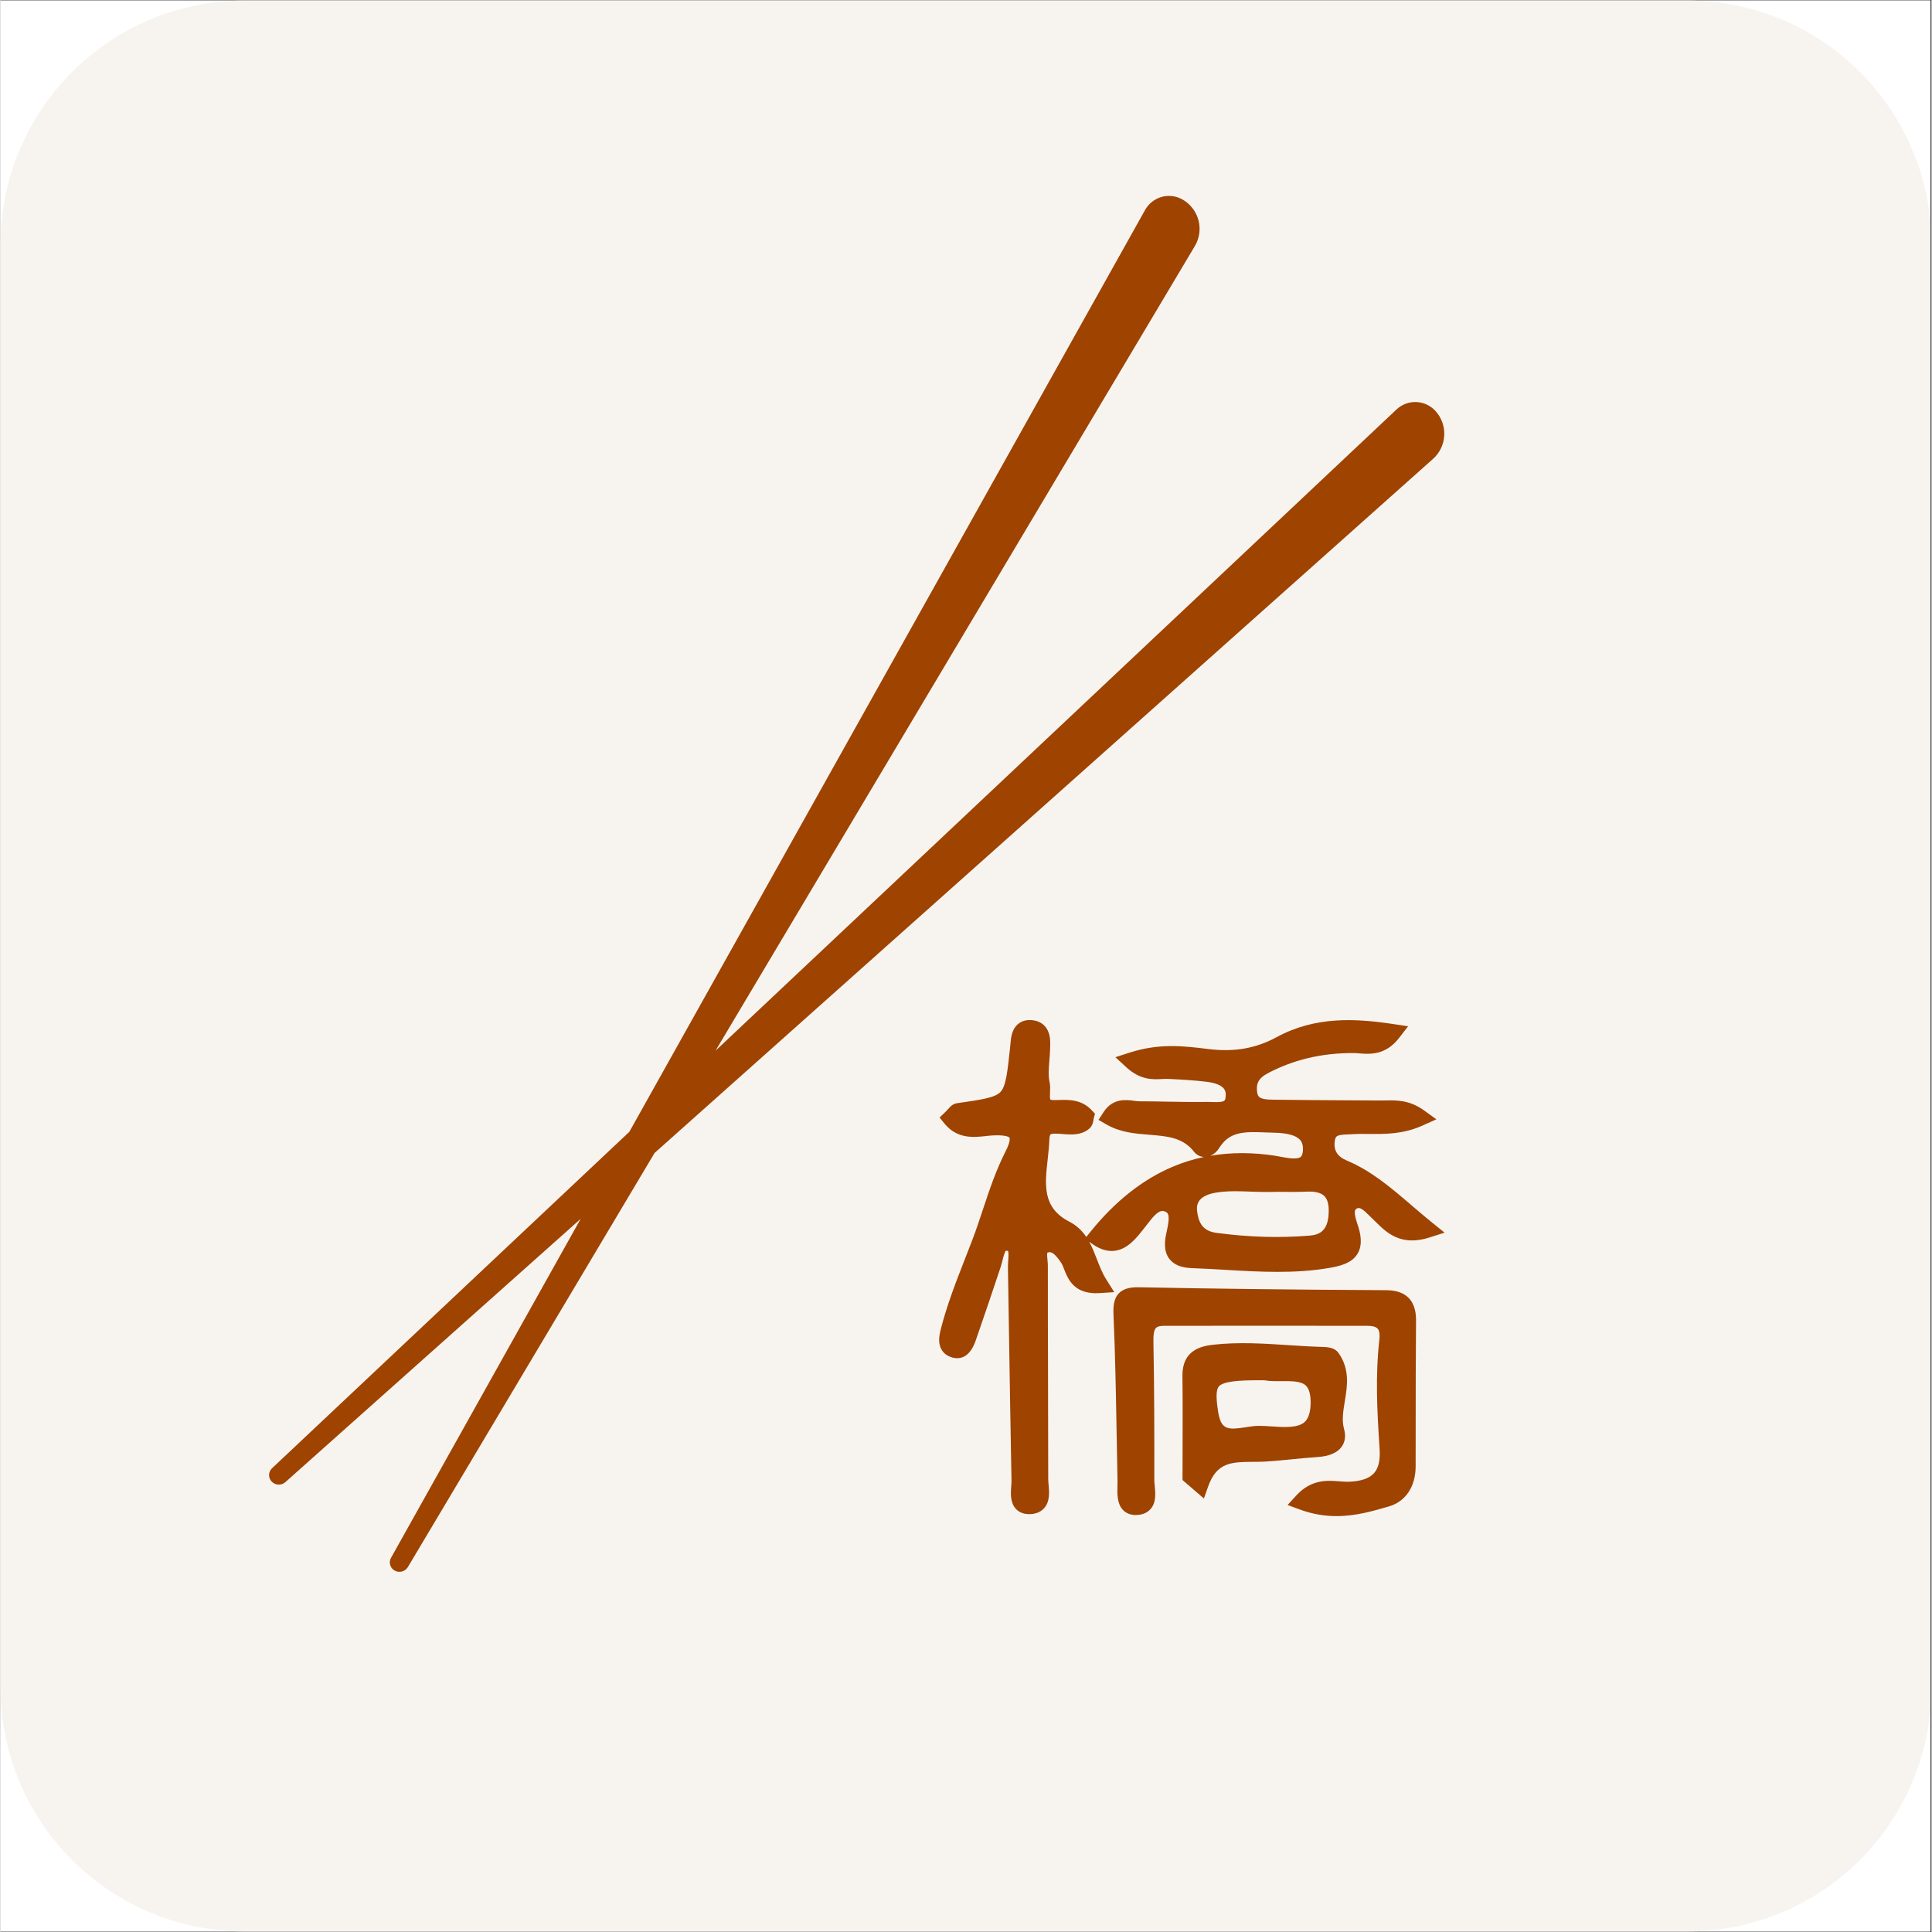 <svg xmlns="http://www.w3.org/2000/svg" xmlns:xlink="http://www.w3.org/1999/xlink" width="300" zoomAndPan="magnify" viewBox="0 0 224.88 225" height="300" preserveAspectRatio="xMidYMid meet" version="1.0"><rect x="0" y="0" width="224.88" height="225" fill="#333333" stroke="none"/><defs><clipPath id="182d931c47"><path d="M 0 0.059 L 224.762 0.059 L 224.762 224.938 L 0 224.938 Z M 0 0.059 " clip-rule="nonzero"/></clipPath><clipPath id="58219b04b9"><path d="M 31.254 22.547 L 168.434 22.547 L 168.434 183.711 L 31.254 183.711 Z M 31.254 22.547 " clip-rule="nonzero"/></clipPath><clipPath id="974b17bfc8"><path d="M 109.258 118.332 L 168.473 118.332 L 168.473 176.801 L 109.258 176.801 Z M 109.258 118.332 " clip-rule="nonzero"/></clipPath></defs><g clip-path="url(#182d931c47)"><path fill="#ffffff" d="M 0 0.059 L 224.879 0.059 L 224.879 224.941 L 0 224.941 Z M 0 0.059 " fill-opacity="1" fill-rule="nonzero"/><path fill="#ffffff" d="M 0 0.059 L 224.879 0.059 L 224.879 224.941 L 0 224.941 Z M 0 0.059 " fill-opacity="1" fill-rule="nonzero"/><path fill="#f7f4f0" d="M 28.43 0.059 L 196.453 0.059 C 197.383 0.059 198.312 0.105 199.238 0.195 C 200.164 0.289 201.086 0.426 201.996 0.605 C 202.91 0.789 203.812 1.016 204.703 1.285 C 205.594 1.555 206.469 1.867 207.332 2.223 C 208.191 2.582 209.031 2.977 209.852 3.418 C 210.672 3.855 211.473 4.332 212.246 4.852 C 213.02 5.367 213.766 5.922 214.484 6.512 C 215.207 7.105 215.895 7.727 216.555 8.387 C 217.211 9.043 217.836 9.734 218.426 10.453 C 219.02 11.172 219.57 11.922 220.09 12.695 C 220.605 13.469 221.086 14.266 221.523 15.086 C 221.961 15.91 222.359 16.75 222.715 17.609 C 223.07 18.469 223.387 19.344 223.656 20.234 C 223.926 21.129 224.152 22.027 224.332 22.941 C 224.516 23.855 224.652 24.777 224.742 25.703 C 224.836 26.629 224.879 27.559 224.879 28.488 L 224.879 196.512 C 224.879 197.441 224.836 198.371 224.742 199.297 C 224.652 200.223 224.516 201.145 224.332 202.059 C 224.152 202.973 223.926 203.871 223.656 204.766 C 223.387 205.656 223.07 206.531 222.715 207.391 C 222.359 208.25 221.961 209.09 221.523 209.914 C 221.086 210.734 220.605 211.531 220.09 212.305 C 219.57 213.078 219.02 213.828 218.426 214.547 C 217.836 215.266 217.211 215.957 216.555 216.613 C 215.895 217.273 215.207 217.895 214.484 218.488 C 213.766 219.078 213.02 219.633 212.246 220.148 C 211.473 220.668 210.672 221.145 209.852 221.582 C 209.031 222.023 208.191 222.418 207.332 222.777 C 206.469 223.133 205.594 223.445 204.703 223.715 C 203.812 223.984 202.91 224.211 201.996 224.395 C 201.086 224.574 200.164 224.711 199.238 224.805 C 198.312 224.895 197.383 224.941 196.453 224.941 L 28.43 224.941 C 27.496 224.941 26.57 224.895 25.641 224.805 C 24.715 224.711 23.797 224.574 22.883 224.395 C 21.969 224.211 21.066 223.984 20.176 223.715 C 19.285 223.445 18.41 223.133 17.551 222.777 C 16.688 222.418 15.848 222.023 15.027 221.582 C 14.207 221.145 13.41 220.668 12.633 220.148 C 11.859 219.633 11.113 219.078 10.395 218.488 C 9.676 217.895 8.984 217.273 8.328 216.613 C 7.668 215.957 7.043 215.266 6.453 214.547 C 5.863 213.828 5.309 213.078 4.793 212.305 C 4.273 211.531 3.797 210.734 3.355 209.914 C 2.918 209.09 2.52 208.25 2.164 207.391 C 1.809 206.531 1.496 205.656 1.223 204.766 C 0.953 203.871 0.727 202.973 0.547 202.059 C 0.363 201.145 0.227 200.223 0.137 199.297 C 0.047 198.371 0 197.441 0 196.512 L 0 28.488 C 0 27.559 0.047 26.629 0.137 25.703 C 0.227 24.777 0.363 23.855 0.547 22.941 C 0.727 22.027 0.953 21.129 1.223 20.234 C 1.496 19.344 1.809 18.469 2.164 17.609 C 2.52 16.75 2.918 15.91 3.355 15.086 C 3.797 14.266 4.273 13.469 4.793 12.695 C 5.309 11.922 5.863 11.172 6.453 10.453 C 7.043 9.734 7.668 9.043 8.328 8.387 C 8.984 7.727 9.676 7.105 10.395 6.512 C 11.113 5.922 11.859 5.367 12.633 4.852 C 13.41 4.332 14.207 3.855 15.027 3.418 C 15.848 2.977 16.688 2.582 17.551 2.223 C 18.41 1.867 19.285 1.555 20.176 1.285 C 21.066 1.016 21.969 0.789 22.883 0.605 C 23.797 0.426 24.715 0.289 25.641 0.195 C 26.57 0.105 27.496 0.059 28.43 0.059 Z M 28.43 0.059 " fill-opacity="1" fill-rule="evenodd"/></g><path fill="#f7f4f0" d="M 39.227 116.457 L 38.984 116.336 Z M 38.984 116.336 L 38.73 116.273 Z M 55.492 102.457 Z M 176.84 99.945 L 176.598 100.066 Z M 176.961 99.824 L 176.84 99.945 Z M 176.961 99.824 Z M 102.762 77.93 Z M 55.492 102.457 C 54.672 102.457 53.113 102.098 52.34 101.902 C 52.039 101.832 51.855 101.805 51.59 101.699 L 49.441 100.973 C 48.379 100.621 45.312 99.125 44.418 98.328 C 44.105 98.051 44.359 98.172 43.934 97.855 C 42.969 97.145 42.352 96.285 41.82 95.199 L 41.484 94.453 C 41.473 94.426 41.461 94.391 41.445 94.367 L 41.219 93.883 C 40.809 92.82 40.648 91.129 40.324 89.984 L 39.695 87.738 C 38.742 87.965 38.055 88.641 37.258 89.125 L 35.711 90.199 C 35.41 90.43 35.156 90.516 34.891 90.707 L 31.75 93.316 C 31.738 93.328 31.715 93.352 31.703 93.375 C 31.57 93.508 31.52 93.594 31.352 93.75 L 30.324 94.633 C 30.168 94.801 30.133 94.852 29.973 95.008 L 24.348 102.543 L 22.5 106.77 C 21.906 108.16 21.676 109.789 21.496 111.297 C 21.16 114.246 21.559 119.645 22.609 121.828 C 22.766 122.156 22.859 122.371 22.992 122.746 C 23.125 123.156 23.188 123.352 23.344 123.715 L 24.238 125.465 C 24.613 126.273 25.422 127.543 26.051 128.195 C 26.41 128.582 26.543 129.004 26.941 129.328 L 28.91 131.309 C 29.32 131.781 30.566 132.699 31.109 133.062 L 33.344 134.547 C 34.707 135.523 36.375 136.141 37.91 136.793 L 39.684 137.527 C 42.738 138.555 43.719 138.762 47.137 139.305 C 47.703 139.391 47.559 139.496 48.199 139.559 C 48.91 139.605 49.926 139.605 50.66 139.727 C 53.211 140.113 55.805 139.668 58.258 139.559 C 59.141 139.523 58.633 139.414 59.332 139.316 C 61.109 139.086 64.406 138.785 65.914 138.242 C 65.938 138.23 65.961 138.219 66 138.207 C 67.316 137.734 67.605 137.312 67.461 135.609 C 67.398 134.957 67.34 133.785 67.254 133.18 C 67.195 132.746 67.277 132.289 67.219 131.902 C 67.121 131.25 66.988 131.492 66.977 130.828 C 66.941 126.961 66.52 127.59 63.16 126.746 L 61.953 126.395 C 61.93 126.383 61.906 126.359 61.883 126.348 L 61.711 126.273 C 60.551 125.852 59.164 125.766 57.969 125.355 C 57.629 125.246 57.738 125.258 57.547 125.176 C 56.434 124.703 55.082 124.594 54.008 124.039 C 53.656 123.859 53.438 123.848 53.027 123.715 C 52.473 123.531 51.508 123.266 51.074 123.035 C 50.289 122.613 49.105 122.324 48.332 121.828 C 48.309 121.816 48.281 121.793 48.258 121.781 C 47.484 121.262 46.52 120.996 45.734 120.477 C 45.215 120.113 44.465 119.945 43.91 119.547 L 41.566 118.062 C 41.023 117.699 40.359 117.422 39.879 117.012 L 39.684 116.84 C 39.359 116.574 39.492 116.816 39.227 116.457 C 40.191 116.539 40.988 117.145 41.883 117.387 C 42.57 117.578 43.309 117.785 43.91 118.109 C 44.551 118.449 45.238 118.555 45.977 118.809 L 53.148 120.949 C 54.199 121.188 55.203 121.371 56.289 121.539 L 57.75 121.852 C 58.246 121.926 59.02 121.984 59.477 122.047 C 60.648 122.203 61.844 122.203 63.039 122.203 C 62.848 121.48 61.883 121.215 61.289 120.84 L 51.977 114.715 C 51.699 114.512 50.059 113.676 50.07 113.316 C 50.082 112.734 50.855 113.426 51.086 113.57 C 51.566 113.871 52.242 114.062 52.75 114.305 L 54.211 114.992 C 54.996 115.297 55.805 115.488 56.555 115.875 C 57.039 116.129 57.629 116.215 58.211 116.383 C 58.766 116.539 59.344 116.648 59.828 116.793 C 60.359 116.949 60.105 116.938 60.602 117.094 C 61.688 117.445 64.672 117.855 65.926 118 L 66.785 118.207 C 67.75 118.438 71.941 118.664 72.773 118.543 C 73.691 118.41 74.586 118.398 75.43 118.086 C 75.734 117.965 75.926 117.93 76.277 117.844 C 77.398 117.566 78.512 117.359 79.551 116.938 C 80.695 116.469 82.543 116.309 83.871 115.996 C 84.418 115.852 84.125 115.863 84.668 115.719 C 86.047 115.32 87.594 115.141 89.055 114.836 C 89.656 114.715 89.5 114.703 89.875 114.57 C 90.332 114.414 91.105 114.305 91.543 114.207 C 92.18 114.09 92.785 113.969 93.34 113.859 L 96.734 113.062 C 97.988 112.809 99.355 112.699 100.574 112.227 L 105.949 111.141 C 107.59 110.609 109.535 110.84 109.559 109.148 C 109.57 108.762 109.449 107.59 109.344 107.242 L 108.594 101.648 C 108.484 100.914 108.398 100.043 108.148 99.344 C 108.133 99.316 108.121 99.281 108.109 99.258 L 108.051 99.078 C 107.59 97.434 107.531 95.465 106.938 93.859 C 106.418 92.457 106.227 90.742 105.754 89.293 C 105.262 87.762 105.055 86.129 104.547 84.645 C 104.402 84.211 104.246 83.559 104.137 83.016 C 103.727 81.168 103.449 80.684 103.195 79.645 C 103.051 79.043 102.809 78.512 102.762 77.93 C 103.195 78.426 103.68 78.812 104.051 79.379 L 106.988 83.281 C 107.41 83.762 108.242 85.262 108.594 85.863 L 109.027 86.734 C 109.258 87.156 109.414 87.18 109.609 87.605 C 110.262 89.055 110.828 89.934 111.359 91.348 L 111.711 91.965 C 112.098 92.688 112.312 93.461 112.555 94.211 L 113.012 95.199 C 113.438 96.215 113.531 97.676 113.969 98.668 C 113.98 98.691 114.004 98.727 114.016 98.75 C 114.027 98.773 114.039 98.801 114.051 98.824 C 114.559 99.957 114.91 102.977 114.969 104.258 C 115.055 105.996 115.09 107.734 115.09 109.633 C 115.898 109.633 119.922 109.414 120.707 109.148 C 121.129 109.004 121.371 108.75 121.66 108.438 L 121.828 108.242 C 122.277 107.762 122.359 107.664 122.711 107.082 L 123.957 105.344 C 124.113 105.09 124.172 104.898 124.355 104.656 C 124.547 104.391 124.656 104.355 124.848 104.078 C 125.02 103.836 125.102 103.641 125.258 103.414 L 128.035 99.367 C 128.461 98.75 128.797 97.965 129.219 97.445 C 129.234 97.422 129.258 97.398 129.281 97.375 C 129.582 97 129.691 96.578 129.957 96.141 L 130.645 94.789 C 130.816 94.453 131.105 93.594 131.227 93.23 L 132.82 87.762 C 133.363 86.238 133.664 81.336 133.859 79.465 C 133.895 79.137 133.848 78.824 133.883 78.523 C 133.93 77.992 134.039 78.148 134.098 77.676 C 134.281 76.469 134.594 64.984 134.594 63.801 L 136.164 71.93 C 136.707 74.113 136.613 75.297 136.914 77.398 C 137.156 78.992 137.227 84.27 137.227 86.059 C 137.227 86.66 137.238 87.266 137.227 87.859 L 136.852 92.75 C 136.77 93.242 136.672 93.715 136.562 94.258 L 134.848 98.762 C 134.738 99.016 134.68 99.184 134.582 99.449 C 134.219 100.344 133.848 100.719 133.434 101.539 C 133.195 102.047 133.086 102.23 132.77 102.664 C 132.531 102.977 132.25 103.414 132.07 103.75 C 131.453 104.848 128.641 108.605 128.496 109.16 C 131.008 109.16 133.387 109.125 135.574 109.379 L 139.668 109.824 C 140.922 110.199 142.676 110.102 144.051 110.113 L 146.66 109.98 C 147.227 109.875 146.758 109.836 147.406 109.766 C 148.074 109.68 148.496 109.691 149.16 109.594 C 150.188 109.461 151.383 109.305 152.434 109.16 C 153.832 108.969 158.883 108 159.945 107.578 C 160.414 107.398 160.945 107.277 161.418 107.133 L 163.531 106.504 C 163.785 106.395 163.867 106.297 164.172 106.18 C 164.906 105.887 165.836 105.684 166.551 105.332 L 166.777 105.199 C 166.805 105.188 166.828 105.176 166.852 105.152 C 167.48 104.777 168.082 104.582 168.773 104.316 L 169.629 103.859 C 169.703 103.812 169.848 103.727 169.93 103.691 C 170.195 103.57 170.379 103.52 170.621 103.414 C 170.824 103.316 171.008 103.219 171.258 103.098 L 175.402 100.781 C 175.98 100.488 175.969 100.211 176.598 100.066 C 176.234 100.609 176.176 100.609 175.668 101.047 C 175.473 101.215 175.316 101.312 175.148 101.48 L 172.25 104.09 C 172.129 104.211 172.152 104.211 172.02 104.344 C 171.84 104.523 171.707 104.609 171.488 104.766 L 169.848 106.117 C 169.461 106.406 169.629 106.359 169.305 106.648 L 162.273 111.59 L 158.93 113.266 C 158.48 113.496 158.676 113.543 158.168 113.582 L 158.168 113.941 C 158.602 113.957 159.387 114.27 159.727 114.414 L 161.129 115.055 C 162.359 115.551 166.355 117.41 167.25 118.023 L 169.352 119.281 C 170.559 120.164 172.055 120.828 173.145 121.828 C 173.156 121.84 173.18 121.867 173.203 121.891 C 173.492 122.145 173.82 122.277 174.051 122.59 L 174.398 123.207 C 174.57 123.531 174.605 123.641 174.676 124.004 C 174.836 124.898 174.703 126.758 174.676 127.832 C 174.664 128.328 174.496 128.965 175.113 128.883 L 175.547 128.699 C 176.828 128.219 178.289 128.219 179.566 127.688 C 180.766 127.18 182.105 126.867 183.266 126.227 C 183.891 125.887 184.715 125.707 185.34 125.332 C 185.91 124.98 186.91 124.582 187.418 124.16 C 187.707 123.918 187.574 123.98 187.949 123.75 L 189.207 122.965 C 189.918 122.371 191.547 121.238 192.055 120.656 C 192.238 120.465 192.227 120.367 192.477 120.137 C 192.742 119.898 192.816 119.922 193.082 119.668 C 194.098 118.652 195.957 116.215 196.707 115.02 C 197.477 113.797 197.926 112.723 198.539 111.711 C 198.953 111.02 199.098 110.32 199.387 109.57 L 200.918 104.875 C 201.645 102.23 202.152 96.348 201.863 93.824 C 201.789 93.184 201.898 92.457 201.824 91.82 L 201.125 86.301 L 199.035 79.309 L 195.859 73.148 C 195.316 72.242 195.148 72.145 194.59 71.422 L 193.676 70.297 C 193.262 69.863 193.203 69.539 192.742 69.188 C 192.238 68.801 192.09 68.172 191.5 67.797 C 191.234 67.629 191.633 67.691 191.078 67.629 C 191.355 68.223 192.285 74.031 192.441 74.656 C 192.527 75.008 192.453 74.656 192.516 74.898 C 192.516 74.922 192.527 74.961 192.527 74.973 C 193.082 77.641 193.527 81.734 192.66 84.281 L 192.516 84.656 C 192.152 85.625 191.984 86.555 191.523 87.473 L 191.426 87.664 C 191.16 88.109 190.777 89.078 190.473 89.293 L 190.219 87.52 C 190.062 87.035 189.688 82.301 189.605 81.676 C 189.445 80.504 189.266 79.164 188.953 78.016 C 188.555 76.602 188.395 75.152 187.879 73.766 L 187.672 73.195 C 187.562 72.836 187.477 72.652 187.395 72.398 L 186.828 70.805 C 186.32 69.805 186.004 68.848 185.426 67.906 C 185.23 67.617 185.23 67.449 185.086 67.156 L 184.531 66.168 C 184.445 66.035 184.387 66 184.266 65.828 L 183.215 64.246 C 183.012 63.969 183.156 64.141 183 63.875 C 182.863 63.645 182.707 63.449 182.551 63.246 C 181.656 62.051 180.68 60.855 179.566 59.887 L 178.48 58.812 C 178 58.438 177.746 58.148 177.32 57.824 L 174.809 56.023 C 174.676 55.938 174.676 55.949 174.52 55.832 L 172.48 54.527 C 172.02 54.164 171.344 53.945 170.812 53.668 C 168.797 52.68 166.828 51.867 164.703 51.168 L 161.379 50.191 C 158.723 49.527 157.047 49.176 154.195 48.863 C 153.688 48.812 152.648 48.789 152.227 48.691 C 151.77 48.586 152.152 48.5 151.355 48.477 C 149.871 48.438 147.855 48.5 146.73 47.727 C 145.887 47.137 145.281 46.445 144.438 45.82 L 143.566 45.141 C 142.77 44.418 140.332 42.727 139.391 42.27 L 136.441 40.902 C 136.164 40.793 136.055 40.734 135.742 40.637 C 135.562 40.578 135.562 40.59 135.391 40.516 C 135.355 40.504 135.258 40.457 135.223 40.434 C 134.027 39.828 132.504 39.672 131.215 39.297 C 129.402 38.789 128.098 38.656 126.129 38.402 C 122.855 37.98 119.258 37.91 115.926 38.078 C 113.957 38.176 108.906 38.535 107.398 39.117 C 107.375 39.129 107.336 39.141 107.312 39.152 L 107.145 39.227 C 107.109 39.238 107.086 39.25 107.059 39.262 L 106.469 39.395 C 105.418 39.648 104.199 39.816 103.148 40.25 C 102.895 40.359 102.723 40.469 102.398 40.578 L 97.363 42.496 C 97.352 42.508 97.312 42.523 97.289 42.535 C 97.266 42.547 97.242 42.57 97.219 42.582 C 97.074 42.668 97.191 42.605 97 42.727 C 96.566 43.016 96.059 43.16 95.551 43.426 C 95.297 43.535 95.031 43.645 94.824 43.777 L 88.738 48.344 C 88.535 48.621 88.57 48.703 88.316 48.996 C 88.125 49.211 87.965 49.309 87.785 49.539 C 87.133 50.371 86.602 51.277 86.168 52.23 L 85.746 52.883 C 85.152 54.055 85.453 54.609 84.258 55.59 C 83.922 55.867 84.078 55.844 83.57 55.988 C 82.219 56.348 75.43 56.035 72.23 56.48 L 69.719 57.074 C 69.355 57.172 69.152 57.242 68.875 57.316 L 66.48 58.16 C 65.77 58.477 64.852 58.691 64.188 59.09 L 63.512 59.5 C 62.133 60.191 60.816 60.988 59.574 61.895 C 59.344 62.051 59.176 62.133 58.898 62.305 L 57.074 63.703 C 57.039 63.727 56.965 63.789 56.941 63.812 L 55.383 65.25 C 54.684 65.949 53.836 66.602 53.223 67.398 C 52.883 67.836 52.547 68.062 52.195 68.523 C 51.809 69.031 51.555 69.164 51.23 69.707 L 50.312 70.828 C 49.996 71.266 49.781 71.652 49.441 72.109 C 48.633 73.219 47.922 74.609 47.305 75.84 C 47.086 76.277 47.242 75.949 47.074 76.203 C 46.543 76.93 46.422 77.883 45.965 78.668 C 45.527 79.402 45.348 80.504 45.07 81.383 L 44.793 82.18 C 44.129 83.91 44.141 86.059 44.129 87.977 C 44.129 89.113 44.371 90.961 44.73 91.688 C 45.105 92.445 45.492 93.414 46.035 94.09 C 46.156 94.246 46.18 94.281 46.277 94.438 C 46.871 95.43 48.043 96.48 48.922 97.191 L 52.523 100.043 C 52.617 100.117 52.691 100.164 52.789 100.262 Z M 55.492 102.457 " fill-opacity="1" fill-rule="evenodd"/><path fill="#f7f4f0" d="M 72.375 126.863 C 72.375 128.035 72.664 132.637 72.871 133.785 C 72.941 134.27 73.102 134.484 73.09 135.004 C 73.062 137.555 73.402 140.523 73.102 143.156 C 72.969 144.402 73.102 145.836 73.09 147.094 C 73.09 147.938 72.941 147.746 72.859 148.301 L 72.727 153.555 C 72.738 155.461 72.605 156.938 72.605 158.82 C 72.617 160.98 72.039 168.035 72.266 169.207 C 72.352 169.629 72.531 169.715 72.957 169.848 L 73.645 170.113 C 74.695 170.559 75.961 170.715 77.086 171.09 L 77.762 171.379 C 77.785 171.379 78.027 171.453 78.039 171.453 C 79.246 171.789 80.48 172.066 81.625 172.539 C 82.809 173.023 84.199 173.07 85.395 173.566 L 86.398 173.867 C 87.363 174.098 88.715 174.301 89.656 174.676 C 91.227 175.316 93.219 175.316 94.863 175.934 C 94.898 175.945 94.922 175.957 94.945 175.969 C 96.781 176.609 99.453 176.547 101.406 177.055 C 104.477 177.852 114.27 178.324 117 178.324 C 123.184 178.324 128.035 178.156 134.062 177.309 C 134.195 177.297 134.645 177.238 134.777 177.188 C 134.812 177.188 134.836 177.176 134.871 177.164 L 135.414 176.984 C 137.129 176.621 139.086 176.535 140.777 175.898 C 140.945 175.836 140.922 175.836 141.141 175.777 C 142.457 175.438 144.004 175.195 145.27 174.641 C 146.02 174.301 146.996 174.145 147.844 173.855 L 151.516 172.395 C 152.312 171.973 153.191 171.789 153.977 171.379 C 155.246 170.715 157.457 169.738 158.566 169.023 L 158.906 168.77 C 158.93 168.746 159.016 168.688 159.051 168.676 C 159.594 168.312 160.223 168.105 160.715 167.695 C 161.684 166.898 162.867 166.355 163.867 165.594 L 165.766 164.133 C 166.527 163.434 167.949 162.551 168.531 161.766 C 169.594 160.367 169.305 158.988 169.305 157.262 C 169.305 154.16 169.461 128.809 169.23 128.012 C 169.121 127.648 169.145 127.977 169.051 127.359 C 169 127.012 169 126.914 168.891 126.551 C 168.508 125.211 167.59 124.777 166.598 124.062 L 164.16 122.676 C 163.762 122.469 163.348 122.277 162.949 122.082 C 162.551 121.891 162.25 121.66 161.875 121.48 L 159.727 120.523 C 159.703 120.512 159.68 120.488 159.652 120.477 C 158.797 120.004 157.77 119.836 156.926 119.379 C 156.914 119.352 156.875 119.34 156.852 119.328 C 155.969 118.836 151.453 117.566 150.488 117.324 C 150.016 117.203 149.594 117.121 149.172 116.949 L 147.746 116.59 C 146.562 116.348 145.309 116.238 144.109 115.922 L 141.891 115.512 C 140.887 115.391 139.836 115.258 138.883 115.164 C 138.352 115.102 137.77 115.043 137.348 115.02 C 135.586 114.934 132.312 114.871 130.875 114.621 C 129.836 114.426 126.938 114.449 125.863 114.547 C 125.234 114.594 125.246 114.777 124.426 114.789 C 123.836 114.789 123.23 114.777 122.625 114.777 L 119.391 115.02 C 116.711 115.234 114.211 115.332 111.578 115.695 C 110.805 115.816 110.816 115.898 110.09 116.008 C 109.125 116.141 107.953 116.273 107.035 116.418 C 106.504 116.516 106.129 116.551 105.586 116.648 C 105.367 116.672 105.055 116.734 104.863 116.758 C 104.801 116.77 104.512 116.816 104.453 116.828 L 103.836 117.047 C 101.926 117.578 99.887 117.566 98.062 118.219 C 97.207 118.52 96.41 118.605 95.539 118.797 C 94.984 118.918 94.668 118.992 94.16 119.102 L 92.797 119.535 C 91.637 119.871 90.188 120.004 89.078 120.488 C 88.125 120.898 87.086 121.129 86.035 121.395 L 83.426 122.238 C 82.75 122.434 82.035 122.555 81.387 122.844 C 80.453 123.242 79.031 123.555 78.16 123.918 L 76.906 124.461 C 76.457 124.605 76.07 124.703 75.613 124.848 C 75.441 124.898 75.152 124.992 74.984 125.055 C 74.621 125.211 74.73 125.223 74.355 125.379 C 73.547 125.73 72.375 125.789 72.375 126.863 Z M 72.375 126.863 " fill-opacity="1" fill-rule="evenodd"/><g clip-path="url(#58219b04b9)"><path fill="#9f4300" d="M 73.234 131.809 L 31.617 170.996 C 31.402 171.195 31.281 171.477 31.273 171.766 C 31.27 172.059 31.383 172.344 31.586 172.551 C 31.59 172.555 31.59 172.555 31.59 172.555 C 32.02 172.992 32.719 173.016 33.18 172.605 L 67.559 141.953 L 45.477 181.426 C 45.332 181.68 45.297 181.98 45.383 182.262 C 45.465 182.543 45.656 182.781 45.914 182.918 C 45.918 182.918 45.918 182.918 45.918 182.918 C 46.461 183.207 47.133 183.02 47.449 182.488 L 76.172 134.273 L 166.828 53.445 C 167.617 52.742 168.09 51.75 168.137 50.691 C 168.188 49.637 167.809 48.605 167.086 47.832 C 166.508 47.211 165.707 46.848 164.859 46.82 C 164.012 46.793 163.191 47.105 162.574 47.688 L 83.273 122.359 L 139.09 28.66 C 139.633 27.754 139.781 26.664 139.512 25.641 C 139.238 24.621 138.566 23.75 137.648 23.23 C 137.645 23.23 137.645 23.23 137.645 23.23 C 136.91 22.812 136.035 22.707 135.219 22.934 C 134.406 23.164 133.715 23.707 133.301 24.445 Z M 73.234 131.809 " fill-opacity="1" fill-rule="evenodd"/></g><g clip-path="url(#974b17bfc8)"><path fill="#9f4300" d="M 110.801 158.086 C 112.066 158.434 113.004 157.754 113.586 156.074 C 114.66 152.977 115.602 150.195 116.473 147.566 C 116.555 147.312 116.621 147.051 116.688 146.793 C 116.777 146.434 116.941 145.766 117.09 145.66 C 117.098 145.656 117.133 145.652 117.199 145.66 C 117.273 145.668 117.312 145.68 117.332 145.688 C 117.422 145.863 117.379 146.473 117.359 146.805 C 117.34 147.07 117.32 147.344 117.324 147.613 C 117.371 150.461 117.418 153.309 117.461 156.156 C 117.547 161.48 117.633 166.992 117.738 172.41 C 117.742 172.586 117.727 172.812 117.707 173.055 C 117.648 173.914 117.57 174.984 118.246 175.719 C 118.5 175.996 118.969 176.328 119.75 176.336 C 119.766 176.336 119.777 176.336 119.793 176.336 C 120.523 176.336 121.105 176.109 121.516 175.668 C 122.234 174.891 122.137 173.781 122.059 172.891 C 122.035 172.645 122.016 172.41 122.016 172.227 C 122.016 168.078 122.004 163.867 121.992 159.789 C 121.98 155.738 121.969 151.543 121.973 147.422 C 121.973 147.184 121.949 146.949 121.926 146.719 C 121.902 146.477 121.863 146.031 121.918 145.883 C 121.938 145.871 121.988 145.852 122.082 145.836 C 122.469 145.77 122.883 146.121 123.512 147.047 C 123.645 147.246 123.762 147.539 123.883 147.852 C 124.312 148.949 125.035 150.785 128 150.594 L 129.707 150.484 L 128.793 149.035 C 128.312 148.277 127.988 147.438 127.676 146.625 C 127.41 145.945 127.145 145.262 126.793 144.617 L 127.18 144.891 C 128.484 145.805 129.746 145.934 130.926 145.273 C 131.844 144.758 132.566 143.836 133.262 142.941 L 133.309 142.883 C 133.375 142.797 133.441 142.711 133.508 142.625 C 134.309 141.578 134.926 140.855 135.551 141.066 C 136.066 141.238 136.215 141.602 135.816 143.406 C 135.797 143.496 135.777 143.586 135.758 143.672 C 135.582 144.504 135.426 145.715 136.141 146.633 C 136.664 147.297 137.516 147.645 138.75 147.688 C 140.035 147.73 141.348 147.809 142.617 147.883 C 144.617 148.004 146.645 148.121 148.695 148.121 C 150.746 148.121 152.656 148.012 154.648 147.68 C 155.93 147.465 157.359 147.145 158.043 146.004 C 158.699 144.91 158.359 143.547 158.047 142.617 L 158.031 142.574 C 157.574 141.207 157.664 140.871 157.992 140.727 C 158.332 140.574 158.699 140.863 159.453 141.613 C 159.574 141.73 159.691 141.852 159.809 141.961 C 159.938 142.086 160.066 142.211 160.195 142.34 C 161.41 143.535 163.078 145.176 166.375 144.129 L 168.176 143.555 L 166.707 142.367 C 165.875 141.695 165.086 141.02 164.32 140.363 C 161.918 138.305 159.648 136.359 156.797 135.16 C 155.676 134.688 155.23 133.961 155.391 132.867 C 155.48 132.281 155.625 132.152 156.984 132.109 C 157.156 132.102 157.328 132.098 157.492 132.086 C 158.109 132.047 158.734 132.055 159.398 132.059 C 161.25 132.078 163.348 132.098 165.613 131.078 L 167.219 130.355 L 165.793 129.324 C 164.102 128.102 162.594 128.133 161.383 128.156 C 161.195 128.16 161.008 128.164 160.824 128.164 C 159.652 128.156 158.484 128.148 157.312 128.145 C 154.316 128.129 151.223 128.109 148.176 128.07 C 146.59 128.051 146.402 127.762 146.332 127.059 C 146.246 126.254 146.438 125.59 147.633 124.965 C 150.629 123.398 153.859 122.637 157.516 122.637 C 157.727 122.637 157.969 122.656 158.219 122.676 C 159.441 122.773 161.293 122.922 162.867 120.891 L 163.93 119.52 L 162.211 119.262 C 157.832 118.602 153.156 118.328 148.633 120.777 C 146.207 122.098 143.691 122.539 140.719 122.176 L 140.582 122.16 C 137.82 121.82 134.961 121.469 131.5 122.586 L 129.836 123.121 L 131.125 124.305 C 132.758 125.797 134.207 125.723 135.266 125.664 C 135.516 125.652 135.754 125.641 135.969 125.648 C 137.57 125.727 139.016 125.809 140.457 125.984 C 142.785 126.273 142.715 127.215 142.68 127.668 C 142.637 128.23 142.625 128.402 141.047 128.34 C 140.812 128.332 140.566 128.32 140.328 128.328 C 138.844 128.352 137.328 128.324 135.859 128.297 C 134.816 128.277 133.734 128.258 132.668 128.258 C 132.477 128.258 132.246 128.227 132 128.195 C 131.074 128.074 129.523 127.875 128.457 129.52 L 127.871 130.422 L 128.801 130.957 C 130.422 131.891 132.148 132.023 133.816 132.156 C 135.895 132.324 137.691 132.465 138.996 134.129 C 139.289 134.5 139.703 134.719 140.156 134.738 C 138.891 135.004 137.664 135.387 136.48 135.891 C 133.016 137.363 129.816 139.891 126.969 143.41 L 126.449 144.055 C 125.977 143.355 125.359 142.73 124.465 142.27 C 121.324 140.641 121.617 138.016 121.957 134.977 C 122.039 134.223 122.125 133.445 122.148 132.695 C 122.16 132.32 122.238 132.156 122.281 132.117 C 122.441 131.969 123.195 132.031 123.645 132.066 C 124.645 132.148 125.887 132.246 126.809 131.43 C 127.18 131.102 127.25 130.656 127.289 130.391 C 127.297 130.336 127.305 130.273 127.312 130.246 L 127.461 129.699 L 127.07 129.285 C 125.883 128.023 124.41 128.07 123.227 128.105 C 123.062 128.109 122.902 128.113 122.742 128.117 C 122.422 128.125 122.289 128.066 122.258 128.051 C 122.195 127.914 122.215 127.457 122.227 127.211 C 122.242 126.816 122.262 126.41 122.172 126.012 C 122.008 125.281 122.078 124.434 122.148 123.539 C 122.18 123.156 122.211 122.762 122.227 122.367 L 122.234 122.18 C 122.258 121.598 122.285 120.941 122.09 120.336 C 121.809 119.445 121.121 118.902 120.156 118.809 C 119.5 118.742 118.941 118.895 118.508 119.254 C 117.758 119.879 117.672 120.871 117.605 121.664 C 117.594 121.773 117.586 121.883 117.574 121.988 L 117.574 122.004 C 117.262 124.906 117.09 126.504 116.449 127.176 C 115.812 127.844 114.242 128.07 111.391 128.48 C 110.906 128.551 110.629 128.859 110.383 129.133 C 110.289 129.238 110.18 129.359 110.039 129.496 L 109.359 130.148 L 109.957 130.875 C 111.434 132.672 113.359 132.457 114.766 132.305 C 115.078 132.27 115.375 132.234 115.648 132.227 C 117.27 132.156 117.504 132.488 117.504 132.492 C 117.508 132.496 117.688 132.84 117.051 134.082 C 115.934 136.273 115.156 138.609 114.406 140.871 C 114.016 142.051 113.609 143.27 113.164 144.434 C 112.895 145.145 112.609 145.867 112.336 146.566 C 111.293 149.234 110.215 151.988 109.492 154.848 C 109.371 155.336 109.266 155.855 109.332 156.379 C 109.434 157.23 109.973 157.848 110.801 158.078 Z M 141.926 133.695 C 143.117 131.809 144.715 131.777 147.223 131.879 C 147.574 131.895 147.938 131.91 148.297 131.914 C 149.84 131.941 150.859 132.219 151.336 132.738 C 151.605 133.031 151.715 133.453 151.676 134.02 C 151.648 134.387 151.555 134.629 151.406 134.742 C 150.973 135.074 149.781 134.844 149.066 134.711 C 148.855 134.668 148.652 134.629 148.473 134.602 C 147.152 134.395 145.859 134.293 144.598 134.293 C 143.336 134.293 142.102 134.395 140.902 134.602 C 141.301 134.43 141.664 134.117 141.93 133.695 Z M 139.359 141.086 C 139.301 140.594 139.145 139.285 141.578 138.887 C 142.305 138.77 143.043 138.73 143.805 138.73 C 144.398 138.73 145.008 138.754 145.629 138.777 C 146.246 138.797 146.883 138.82 147.516 138.82 L 148.531 138.805 L 148.531 138.797 C 148.664 138.797 148.793 138.801 148.926 138.801 C 149.98 138.812 151.074 138.824 152.16 138.777 C 153.086 138.734 153.754 138.898 154.145 139.266 C 154.48 139.582 154.664 140.109 154.68 140.836 C 154.738 143.367 153.594 143.805 152.465 143.898 C 148.957 144.188 145.406 144.086 141.609 143.578 C 140.219 143.395 139.547 142.648 139.363 141.09 Z M 151.312 175.797 L 149.891 175.273 L 150.914 174.156 C 152.656 172.25 154.562 172.402 155.957 172.516 C 156.355 172.547 156.73 172.578 157.07 172.562 C 158.469 172.5 159.414 172.172 159.957 171.562 C 160.484 170.973 160.695 170.051 160.609 168.742 C 160.32 164.453 160.098 160.25 160.582 155.988 C 160.629 155.574 160.633 155.02 160.383 154.738 C 160.137 154.465 159.609 154.406 159.207 154.406 C 151.215 154.387 143.215 154.398 135.484 154.406 C 135.172 154.406 134.758 154.449 134.566 154.648 C 134.352 154.867 134.25 155.395 134.266 156.207 C 134.371 161.727 134.379 167.23 134.371 172.355 C 134.371 172.543 134.395 172.781 134.418 173.035 C 134.504 173.914 134.613 175.004 133.906 175.773 C 133.488 176.227 132.898 176.449 132.141 176.438 C 131.422 176.426 130.973 176.113 130.723 175.852 C 130.02 175.117 130.055 173.973 130.078 173.055 C 130.086 172.844 130.09 172.648 130.086 172.48 C 130.043 170.543 130.008 168.57 129.977 166.664 C 129.898 162.258 129.82 157.707 129.621 153.238 C 129.582 152.277 129.594 151.281 130.254 150.609 C 130.883 149.969 131.809 149.902 132.629 149.914 C 141.168 150.086 150.297 150.195 161.355 150.254 C 162.539 150.262 163.398 150.555 163.984 151.148 C 164.773 151.949 164.859 153.086 164.852 153.867 C 164.812 158.004 164.809 162.215 164.809 166.285 C 164.809 167.781 164.809 169.277 164.805 170.773 C 164.801 173.121 163.645 174.863 161.719 175.43 C 159.855 175.973 157.84 176.566 155.594 176.566 C 154.254 176.566 152.832 176.355 151.316 175.797 Z M 137.656 171.898 L 137.656 172.367 L 140.145 174.512 L 140.641 173.113 C 141.648 170.277 143.402 170.266 145.832 170.246 C 146.297 170.246 146.781 170.242 147.262 170.215 C 148.34 170.152 149.422 170.043 150.473 169.941 C 151.422 169.848 152.406 169.75 153.367 169.688 C 154.738 169.602 155.691 169.191 156.199 168.473 C 156.477 168.078 156.746 167.402 156.469 166.422 C 156.188 165.426 156.367 164.34 156.555 163.188 C 156.844 161.441 157.172 159.457 155.816 157.559 C 155.344 156.898 154.457 156.875 153.926 156.859 C 152.613 156.824 151.266 156.738 149.965 156.652 C 147.102 156.465 144.141 156.27 141.168 156.613 C 139.641 156.789 137.609 157.359 137.645 160.25 C 137.68 163 137.672 165.797 137.664 168.5 C 137.66 169.633 137.656 170.77 137.656 171.902 Z M 149.188 160.848 C 150.312 160.84 151.477 160.824 152.039 161.383 C 152.402 161.746 152.582 162.414 152.574 163.371 C 152.566 164.43 152.336 165.18 151.887 165.598 C 151.105 166.324 149.48 166.215 148.047 166.121 C 147.543 166.086 147.066 166.055 146.605 166.055 C 146.09 166.047 145.547 166.133 145.023 166.215 C 142.988 166.527 142.152 166.566 141.812 164.461 C 141.539 162.738 141.559 161.844 141.891 161.461 C 142.402 160.867 144.258 160.746 146.352 160.746 C 146.633 160.746 146.918 160.746 147.207 160.75 C 147.832 160.863 148.52 160.855 149.188 160.848 Z M 149.188 160.848 " fill-opacity="1" fill-rule="nonzero"/></g></svg>